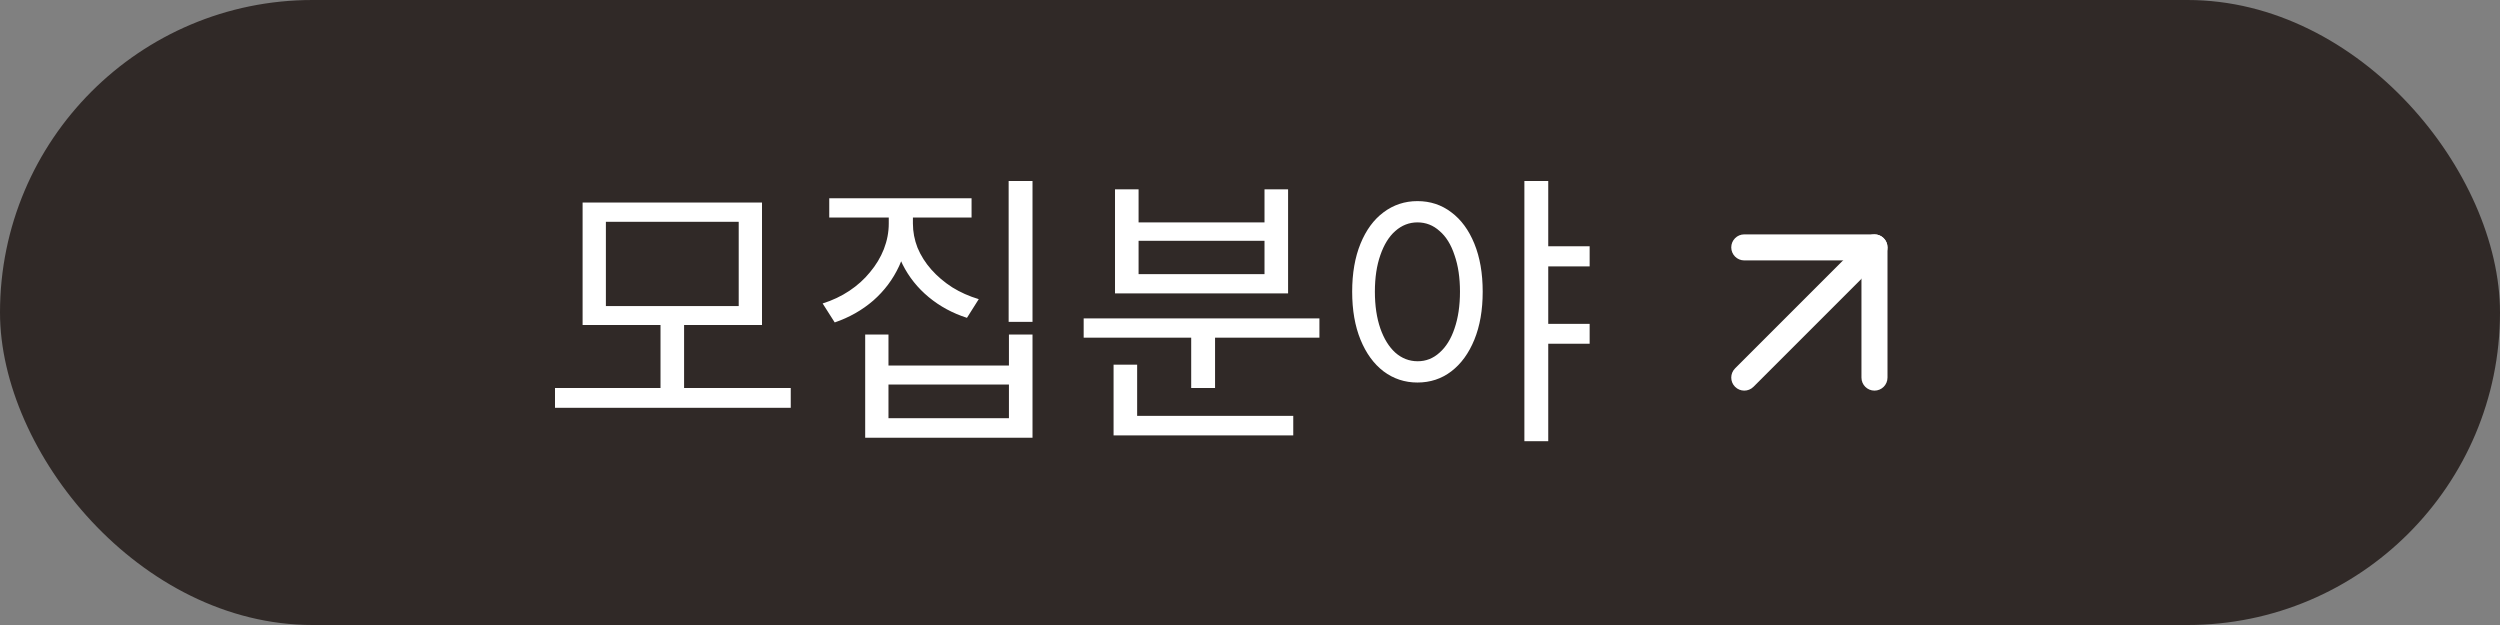 <svg width="400" height="100" viewBox="0 0 400 100" fill="none" xmlns="http://www.w3.org/2000/svg">
<rect x="0" y="0" width="400" height="100" fill="#808080" stroke="none"/>
<g clip-path="url(#clip0_97_4561)">
<rect width="400" height="100" rx="50" fill="#302927"/>
<path d="M88.8 62.078H126.52V65.252H88.8V62.078ZM105.682 51.314H109.454V62.952H105.682V51.314ZM93.216 32.408H121.92V52.004H93.216V32.408ZM118.194 35.49H96.942V48.968H118.194V35.49ZM142.202 32.546H145.33V35.766C145.33 38.189 144.84 40.458 143.858 42.574C142.877 44.69 141.497 46.53 139.718 48.094C137.94 49.627 135.885 50.793 133.554 51.59L131.622 48.554C133.186 48.063 134.612 47.389 135.9 46.53C137.188 45.671 138.292 44.675 139.212 43.54C140.163 42.405 140.899 41.179 141.42 39.86C141.942 38.511 142.202 37.146 142.202 35.766V32.546ZM142.938 32.546H146.066V35.766C146.066 37.085 146.312 38.373 146.802 39.63C147.324 40.887 148.06 42.053 149.01 43.126C149.961 44.199 151.08 45.15 152.368 45.978C153.656 46.775 155.067 47.404 156.6 47.864L154.714 50.854C152.414 50.118 150.375 49.014 148.596 47.542C146.818 46.07 145.422 44.322 144.41 42.298C143.429 40.274 142.938 38.097 142.938 35.766V32.546ZM132.68 31.718H155.45V34.8H132.68V31.718ZM161.384 28.958H165.202V51.498H161.384V28.958ZM138.43 53.522H142.156V58.49H161.43V53.522H165.202V70.036H138.43V53.522ZM142.156 61.526V66.908H161.43V61.526H142.156ZM173.387 50.946H211.107V54.028H173.387V50.946ZM190.591 52.51H194.409V62.078H190.591V52.51ZM178.171 66.54H206.921V69.668H178.171V66.54ZM178.171 58.352H181.943V67.69H178.171V58.352ZM178.401 30.292H182.173V35.582H202.321V30.292H206.093V46.944H178.401V30.292ZM182.173 38.526V43.862H202.321V38.526H182.173ZM226.789 32.178C228.844 32.178 230.653 32.776 232.217 33.972C233.781 35.137 235.008 36.809 235.897 38.986C236.787 41.163 237.231 43.724 237.231 46.668C237.231 49.612 236.787 52.173 235.897 54.35C235.008 56.527 233.781 58.214 232.217 59.41C230.653 60.606 228.844 61.204 226.789 61.204C224.765 61.204 222.956 60.606 221.361 59.41C219.797 58.214 218.571 56.527 217.681 54.35C216.792 52.173 216.347 49.612 216.347 46.668C216.347 43.724 216.792 41.163 217.681 38.986C218.571 36.809 219.797 35.137 221.361 33.972C222.956 32.776 224.765 32.178 226.789 32.178ZM226.789 35.582C225.471 35.582 224.29 36.042 223.247 36.962C222.235 37.851 221.438 39.139 220.855 40.826C220.273 42.482 219.981 44.429 219.981 46.668C219.981 48.907 220.273 50.869 220.855 52.556C221.438 54.212 222.235 55.5 223.247 56.42C224.29 57.34 225.486 57.8 226.835 57.8C228.154 57.8 229.319 57.34 230.331 56.42C231.374 55.5 232.171 54.212 232.723 52.556C233.306 50.869 233.597 48.907 233.597 46.668C233.597 44.429 233.306 42.482 232.723 40.826C232.171 39.139 231.374 37.851 230.331 36.962C229.319 36.042 228.139 35.582 226.789 35.582ZM246.661 39.4H254.343V42.62H246.661V39.4ZM246.661 51.82H254.343V54.994H246.661V51.82ZM243.901 28.958H247.719V70.588H243.901V28.958Z" fill="white"/>
<path fill-rule="evenodd" clip-rule="evenodd" d="M277 39.583C277 38.433 277.933 37.5 279.083 37.5H299.917C301.067 37.5 302 38.433 302 39.583V60.417C302 61.567 301.067 62.5 299.917 62.5C298.766 62.5 297.833 61.567 297.833 60.417V41.667H279.083C277.933 41.667 277 40.734 277 39.583Z" fill="white"/>
<path fill-rule="evenodd" clip-rule="evenodd" d="M301.39 38.11C302.203 38.924 302.203 40.243 301.39 41.056L280.556 61.89C279.743 62.703 278.424 62.703 277.61 61.89C276.797 61.076 276.797 59.757 277.61 58.944L298.444 38.11C299.257 37.297 300.576 37.297 301.39 38.11Z" fill="white"/>
</g>
<defs>
<clipPath id="clip0_97_4561">
<rect width="400" height="100" fill="white"/>
</clipPath>
</defs>
</svg>
